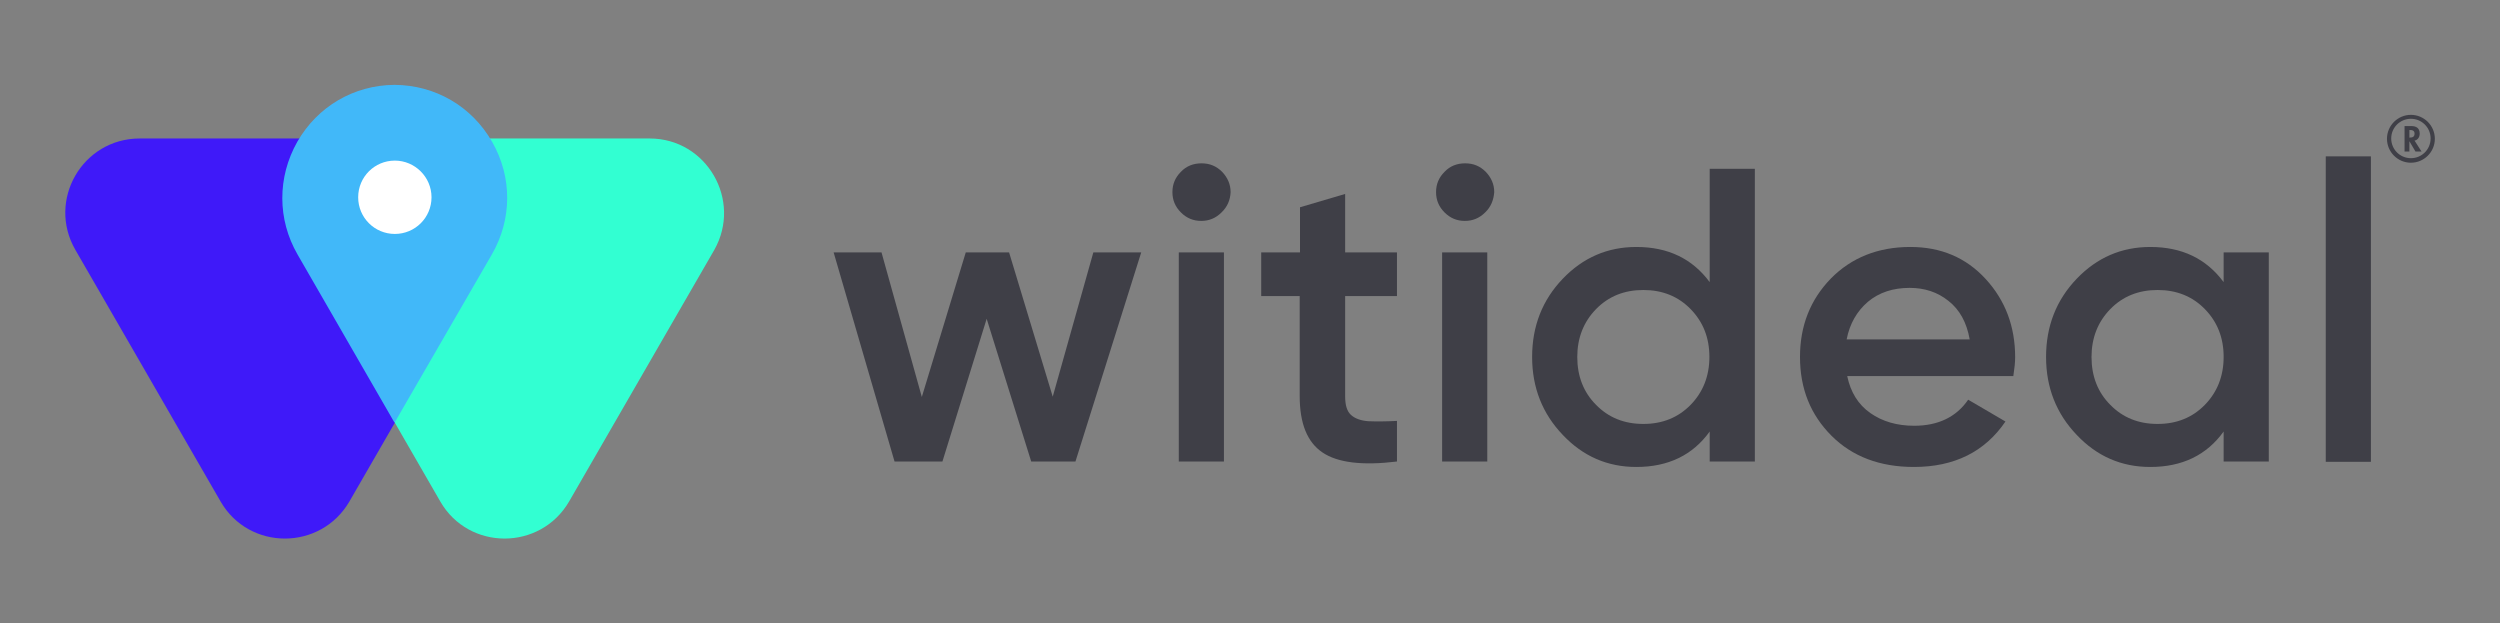 <?xml version="1.0" encoding="utf-8"?>
<!-- Generator: Adobe Illustrator 24.1.2, SVG Export Plug-In . SVG Version: 6.00 Build 0)  -->
<svg version="1.1" id="Capa_1" xmlns="http://www.w3.org/2000/svg" xmlns:xlink="http://www.w3.org/1999/xlink" x="0px" y="0px"
	 viewBox="0 0 825 205.7" style="enable-background:new 0 0 825 205.7;" xml:space="preserve">
<rect x="0" y="0" width="825" height="205.7" fill="#808080" stroke="none"/>
<style type="text/css">
	.st0{fill:#32FFD2;}
	.st1{fill:#3F19F9;}
	.st2{fill:#41B8F9;}
	.st3{fill:#FFFFFF;}
	.st4{fill:#3F3F47;}
</style>
<g>
	<g>
		<g>
			<path class="st0" d="M214.4,45.7l-84.1,0v93.8l0,0l15,26c9.4,16.3,33,16.3,42.5,0l47.9-83C245,66.1,233.2,45.7,214.4,45.7"/>
			<path class="st1" d="M46.1,45.7c-18.9,0-30.7,20.4-21.2,36.8l47.9,83c9.4,16.3,33,16.3,42.5,0l15-26V45.7L46.1,45.7z"/>
			<path class="st2" d="M98.2,84c-6.7-11.6-6.7-25.5-0.1-37.2c6.7-11.7,18.7-18.7,32.1-18.8c13.5,0.1,25.5,7.1,32.2,18.8
				c6.7,11.7,6.6,25.6-0.1,37.2l-32.1,55.5L98.2,84z"/>
			<path class="st3" d="M142.4,65.1c0,6.7-5.4,12.1-12.1,12.1c-6.7,0-12.1-5.4-12.1-12.1c0-6.7,5.4-12.1,12.1-12.1
				C136.9,53,142.4,58.4,142.4,65.1"/>
		</g>
		<g>
			<polygon class="st4" points="360.8,83.3 376.6,83.3 354.9,152.3 340.3,152.3 325.6,105.2 311,152.3 295.2,152.3 275.1,83.3 
				290.9,83.3 304.2,131 318.7,83.3 333,83.3 347.4,130.9 			"/>
			<path class="st4" d="M403.1,70.1c-1.9,1.9-4.1,2.8-6.7,2.8c-2.6,0-4.8-0.9-6.7-2.8c-1.9-1.9-2.8-4.1-2.8-6.7
				c0-2.6,0.9-4.8,2.8-6.7c1.8-1.9,4.1-2.8,6.8-2.8c2.7,0,4.9,0.9,6.8,2.8c1.8,1.9,2.8,4.1,2.8,6.7C406,66,405,68.3,403.1,70.1
				 M389,83.3h14.9v69H389V83.3z"/>
			<path class="st4" d="M461,97.7h-17.1v33.1c0,2.9,0.6,4.9,1.9,6.1c1.3,1.2,3.2,1.9,5.7,2.1c2.5,0.1,5.7,0.1,9.5-0.1v13.4
				c-11.4,1.4-19.6,0.4-24.6-3c-5-3.4-7.5-9.5-7.5-18.6V97.7h-12.7V83.3H429V68.4l14.9-4.4v19.3H461V97.7z"/>
			<path class="st4" d="M490.1,70.1c-1.9,1.9-4.1,2.8-6.7,2.8c-2.6,0-4.8-0.9-6.7-2.8c-1.9-1.9-2.8-4.1-2.8-6.7
				c0-2.6,0.9-4.8,2.8-6.7c1.8-1.9,4.1-2.8,6.8-2.8c2.7,0,4.9,0.9,6.8,2.8c1.8,1.9,2.8,4.1,2.8,6.7C492.9,66,492,68.3,490.1,70.1
				 M475.9,83.3h14.9v69h-14.9V83.3z"/>
			<path class="st4" d="M564.2,55.7h14.9v96.6h-14.9v-9.9c-5.6,7.8-13.7,11.7-24.2,11.7c-9.5,0-17.6-3.5-24.3-10.6
				c-6.7-7-10.1-15.6-10.1-25.7c0-10.2,3.4-18.8,10.1-25.8c6.7-7,14.8-10.5,24.3-10.5c10.5,0,18.5,3.9,24.2,11.6V55.7z M526.7,133.6
				c4.1,4.2,9.3,6.3,15.6,6.3c6.3,0,11.5-2.1,15.6-6.3c4.1-4.2,6.2-9.5,6.2-15.8c0-6.4-2.1-11.6-6.2-15.8c-4.1-4.2-9.3-6.3-15.6-6.3
				c-6.3,0-11.5,2.1-15.6,6.3c-4.1,4.2-6.2,9.5-6.2,15.8C520.5,124.2,522.6,129.5,526.7,133.6"/>
			<path class="st4" d="M609.6,124.2c1.1,5.2,3.6,9.3,7.6,12.1c4,2.8,8.8,4.2,14.5,4.2c7.9,0,13.9-2.9,17.8-8.6l12.3,7.2
				c-6.8,10-16.9,15-30.2,15c-11.2,0-20.3-3.4-27.2-10.3c-6.9-6.9-10.4-15.5-10.4-26c0-10.3,3.4-18.9,10.2-25.9
				c6.8-6.9,15.6-10.4,26.2-10.4c10.1,0,18.4,3.5,24.9,10.6c6.5,7.1,9.7,15.7,9.7,25.8c0,1.6-0.2,3.6-0.6,6.2H609.6z M609.4,112H650
				c-1-5.6-3.3-9.8-7-12.7c-3.6-2.9-7.9-4.3-12.8-4.3c-5.5,0-10.1,1.5-13.8,4.6C612.8,102.7,610.4,106.8,609.4,112"/>
			<path class="st4" d="M733.8,83.3h14.9v69h-14.9v-9.9c-5.6,7.8-13.7,11.7-24.2,11.7c-9.5,0-17.6-3.5-24.3-10.6
				c-6.7-7-10.1-15.6-10.1-25.7c0-10.2,3.4-18.8,10.1-25.8c6.7-7,14.8-10.5,24.3-10.5c10.5,0,18.5,3.9,24.2,11.6V83.3z M696.4,133.6
				c4.1,4.2,9.3,6.3,15.6,6.3c6.3,0,11.5-2.1,15.6-6.3c4.1-4.2,6.2-9.5,6.2-15.8c0-6.4-2.1-11.6-6.2-15.8c-4.1-4.2-9.3-6.3-15.6-6.3
				c-6.3,0-11.5,2.1-15.6,6.3c-4.1,4.2-6.2,9.5-6.2,15.8C690.2,124.2,692.3,129.5,696.4,133.6"/>
			<rect x="767.5" y="51.6" class="st4" width="14.9" height="100.8"/>
		</g>
	</g>
	<g>
		<path class="st4" d="M795.6,39.2c3.6,0,6.5,2.9,6.5,6.5s-2.9,6.5-6.5,6.5c-3.6,0-6.5-2.9-6.5-6.5S792,39.2,795.6,39.2 M795.6,37.9
			c-4.3,0-7.9,3.5-7.9,7.9c0,4.3,3.5,7.9,7.9,7.9c4.3,0,7.9-3.5,7.9-7.9C803.5,41.4,799.9,37.9,795.6,37.9L795.6,37.9z"/>
		<g>
			<path class="st4" d="M799.1,50h-2l-2-3.4h0V50h-1.6v-8.4h2.2c1.7,0,2.8,0.7,2.8,2.5c0,1.1-0.6,2.1-1.7,2.3L799.1,50z M795.1,45.4
				h0.2c0.9,0,1.5-0.3,1.5-1.3c0-1-0.7-1.2-1.5-1.2h-0.2V45.4z"/>
		</g>
	</g>
</g>
</svg>
